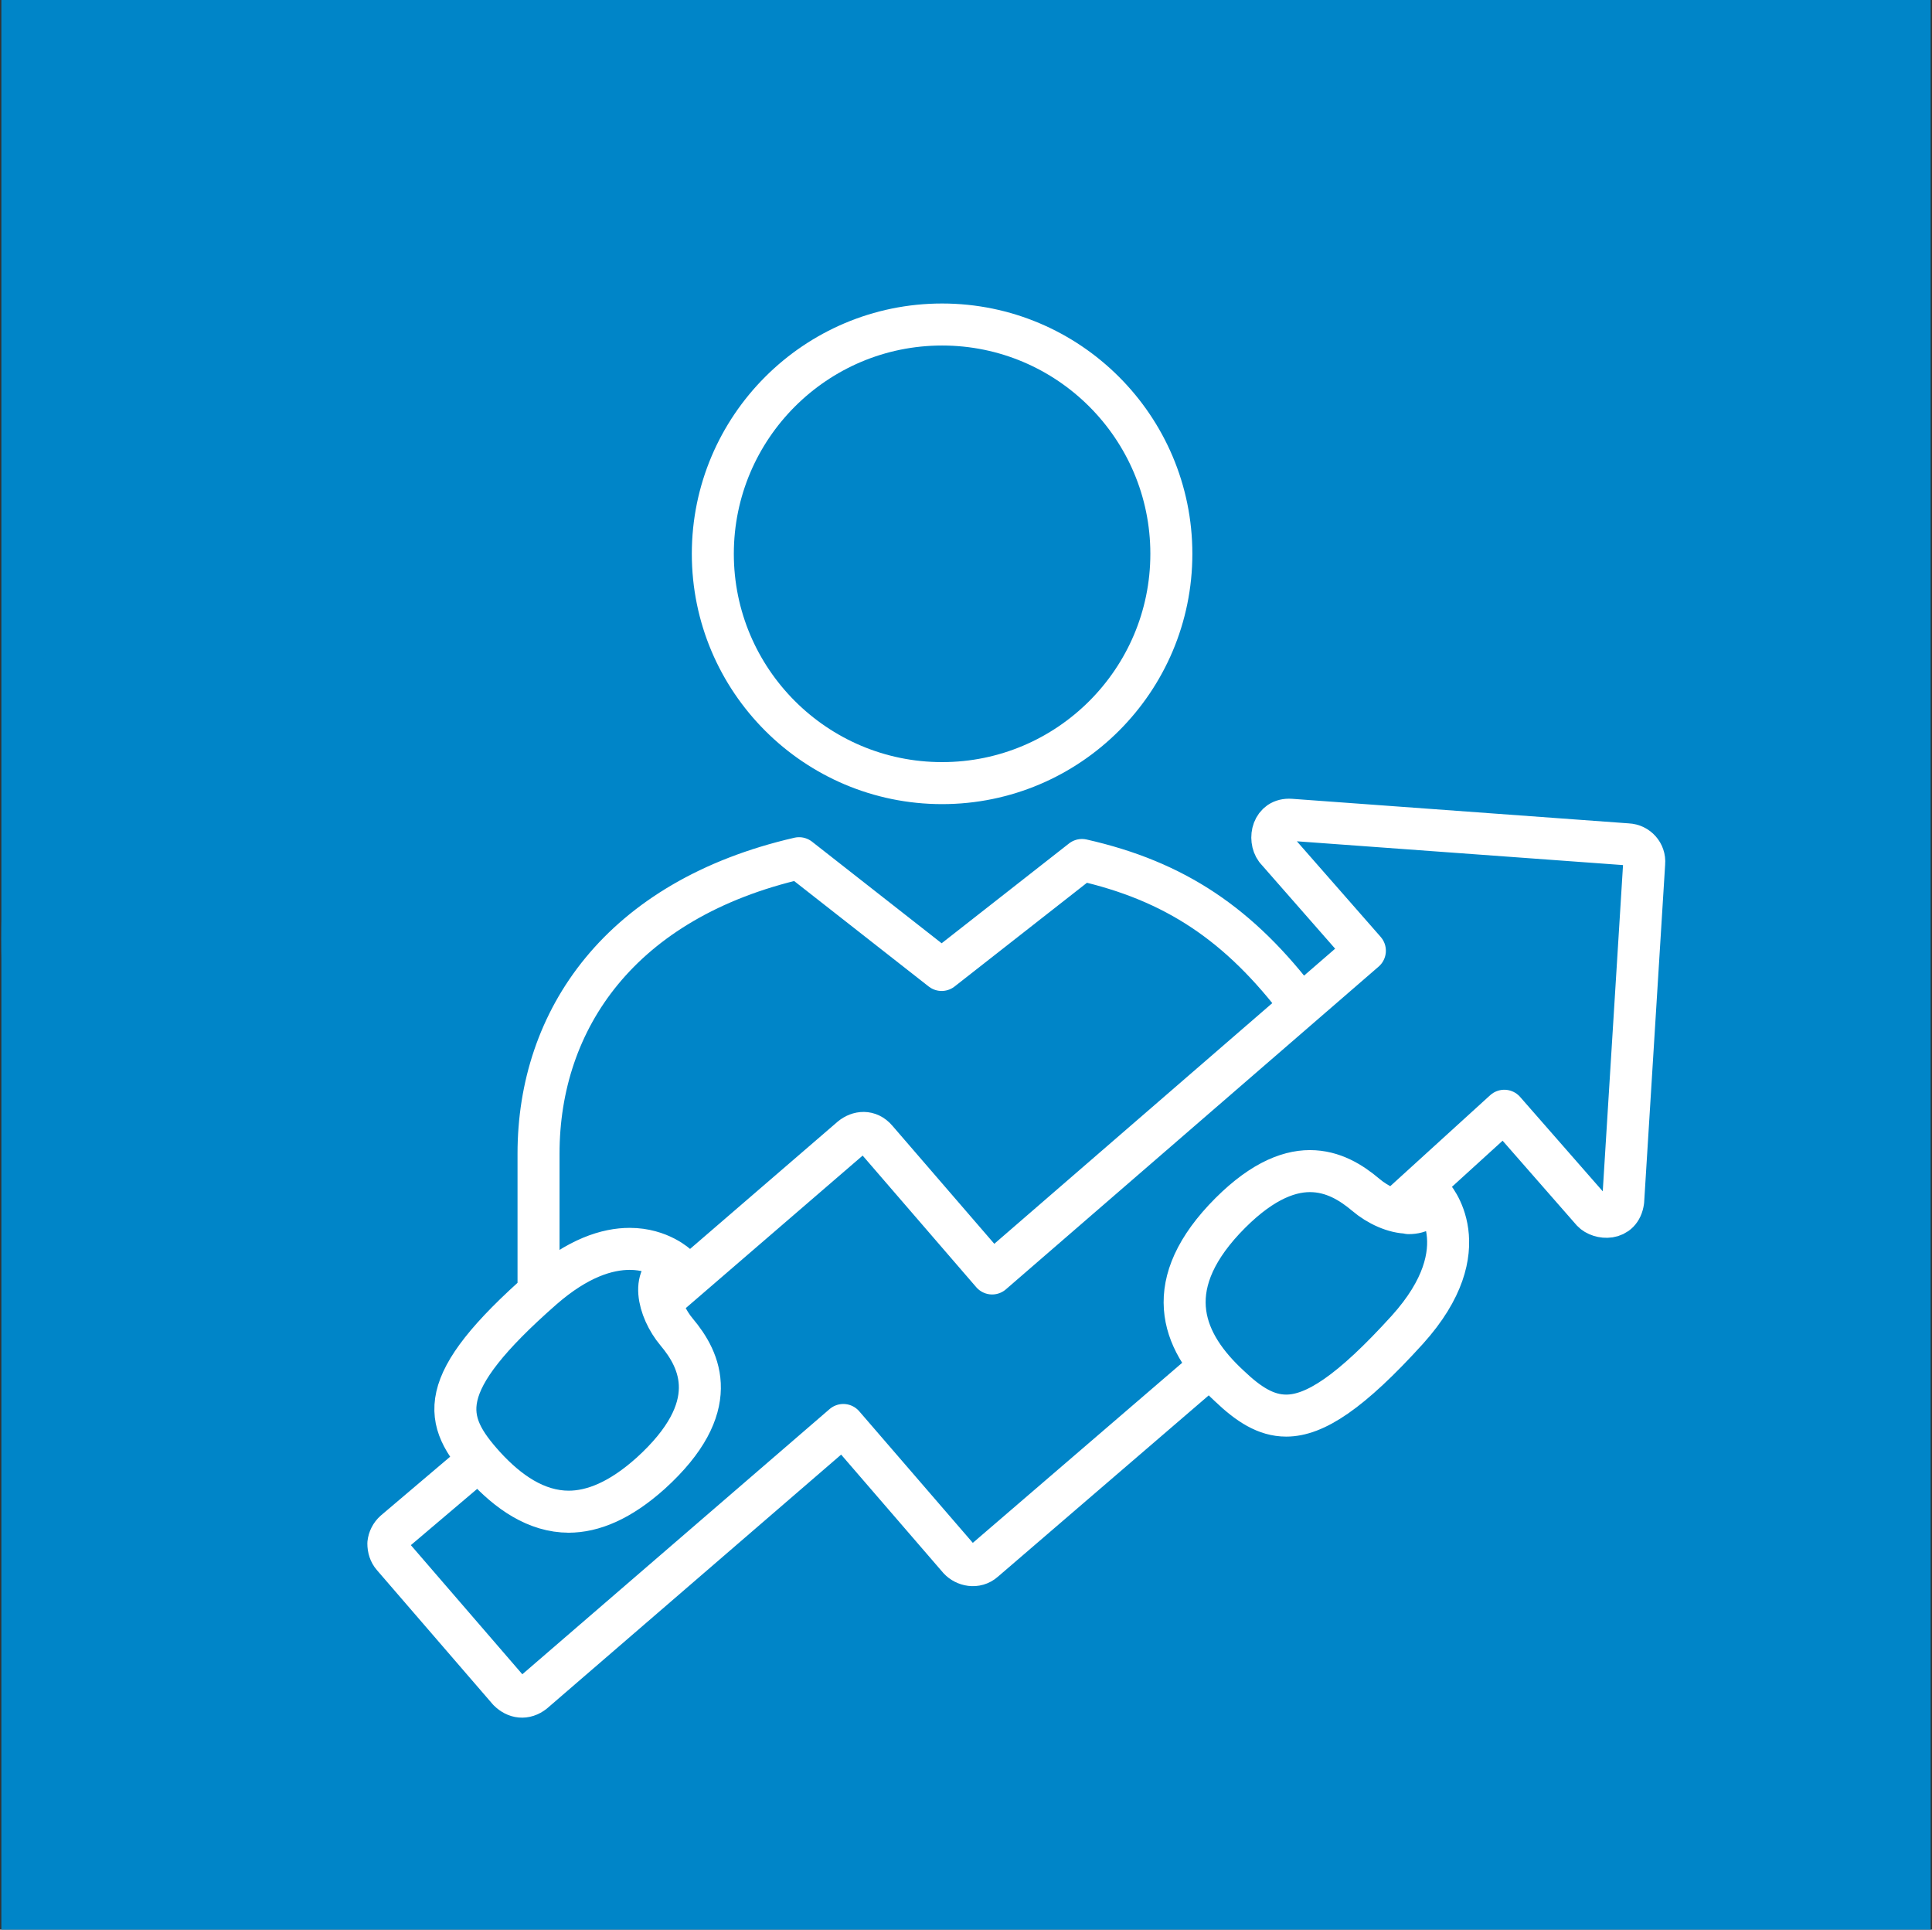<?xml version="1.0" encoding="UTF-8"?><svg id="Calque_1" xmlns="http://www.w3.org/2000/svg" xmlns:xlink="http://www.w3.org/1999/xlink" viewBox="0 0 43.23 43.17"><rect x="0" y="0" width="43.23" height="43.17" fill="#333333" stroke="none"/><defs><style>.cls-1,.cls-2,.cls-3{fill:none;}.cls-4{clip-path:url(#clippath);}.cls-5{fill:#0085c8;}.cls-2{stroke:#fff;stroke-linejoin:round;stroke-width:.94px;}.cls-3{stroke:#171715;stroke-miterlimit:10;stroke-width:.5px;}</style><clipPath id="clippath"><rect class="cls-1" x=".03" width="43.17" height="43.17"/></clipPath></defs><rect class="cls-5" x=".03" y="0" width="43.17" height="43.17"/><g class="cls-4"><path class="cls-3" d="M23.82,21.55c.93,0,1.69-.74,1.69-1.65s-.76-1.66-1.69-1.66-1.69,.74-1.69,1.66,.76,1.65,1.69,1.65Zm-7.24-1.65c0,.91,.76,1.65,1.69,1.65s1.69-.74,1.69-1.65-.75-1.66-1.69-1.66-1.69,.74-1.69,1.66m4.46,4.61c0-.99-1.05-1.74-1.81-1.9l-.97,.87-.97-.86c-.53,.13-1.15,.49-1.47,.86m10.59,.05c-.28-.35-1.05-.78-1.63-.91l-.97,.87-.97-.86c-.84,.15-1.8,.91-1.8,1.9"/><path class="cls-5" d="M21.03,42c11.6,0,21-9.4,21-21S32.63,0,21.03,0,.03,9.4,.03,21s9.4,21,21,21"/><path class="cls-2" d="M12.72,33.82c.55,0,1.16-.25,1.84-.86,1.63-1.48,1.11-2.53,.58-3.16-.42-.5-.62-1.34,.02-1.48,0,0-.39-.38-1.07-.38-.5,0-1.16,.2-1.95,.89-2.45,2.15-2.23,2.94-1.3,3.97,.53,.58,1.16,1.02,1.89,1.02Zm18.79-6.69c-.31,0-.68-.17-.95-.4-.32-.27-.73-.53-1.25-.53s-1.16,.27-1.92,1.08c-1.45,1.56-.9,2.79,.12,3.73,.42,.4,.81,.66,1.27,.66,.64,0,1.44-.52,2.71-1.92,1.66-1.84,.55-3.01,.55-3.01-.07,.29-.27,.4-.52,.4Zm-20.9,5.62l-1.78,1.51c-.08,.07-.13,.17-.14,.27,0,.11,.03,.21,.1,.29l2.59,3c.16,.16,.37,.19,.56,.04l6.93-5.98,2.59,3c.13,.14,.38,.2,.56,.04l5.07-4.36m4.12-3.48l2.45-2.23,1.97,2.25c.16,.17,.63,.22,.69-.23l.47-7.56c.02-.22-.15-.41-.37-.42l-7.54-.55c-.41-.03-.5,.43-.33,.66l1.99,2.27-8.34,7.22-2.59-3c-.17-.2-.4-.17-.56-.04l-4.28,3.69m1.18-16.75c0,2.83,2.3,5.13,5.13,5.13s5.13-2.3,5.13-5.13-2.3-5.13-5.13-5.13-5.13,2.3-5.13,5.13Zm13.16,10.11c-1.37-1.82-2.82-2.79-4.9-3.26l-3.14,2.46-3.19-2.5c-4,.92-5.83,3.61-5.83,6.61v3.03"/></g></svg>